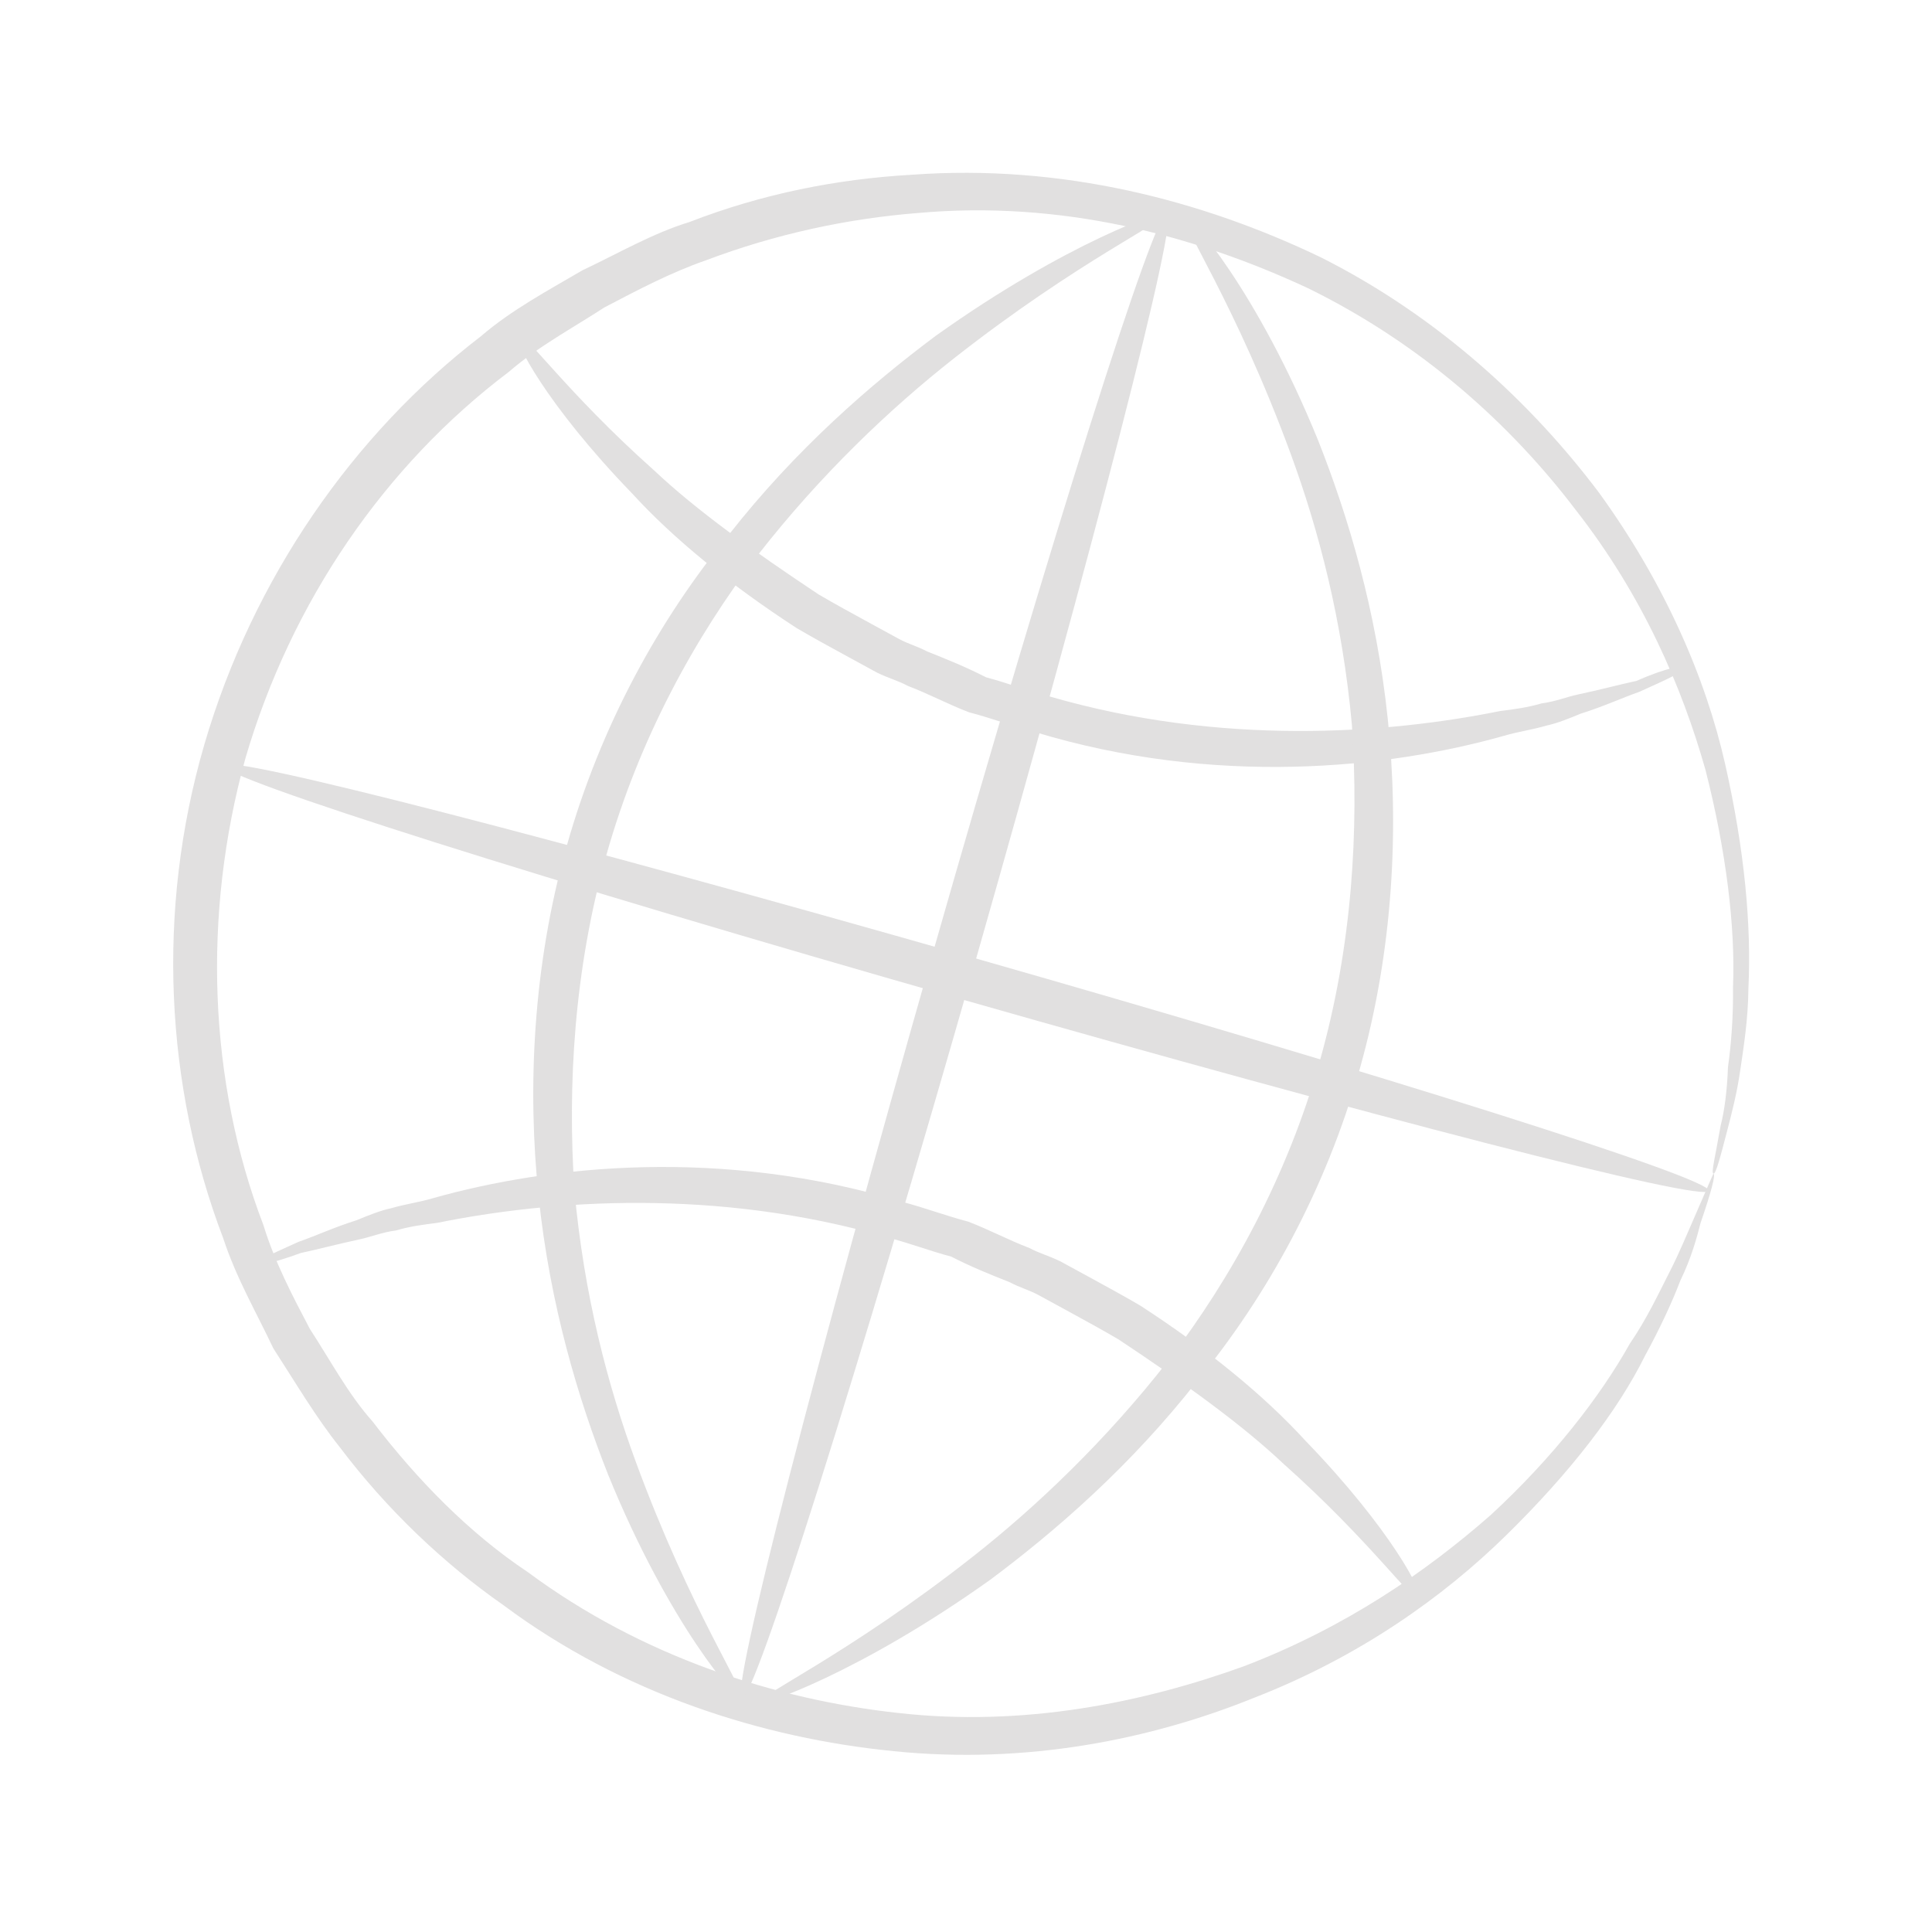 <?xml version="1.0" encoding="UTF-8"?> <svg xmlns="http://www.w3.org/2000/svg" width="76" height="76" viewBox="0 0 76 76" fill="none"> <path d="M67.401 46.167C67.304 46.142 67.481 45.465 67.686 44.278C67.836 43.697 67.941 42.898 67.974 41.976C68.103 41.08 68.186 39.965 68.172 38.825C68.267 36.473 67.907 33.487 67.087 30.277C66.171 27.043 64.628 23.439 61.991 20.068C59.451 16.721 55.94 13.536 51.449 11.335C46.932 9.232 41.706 7.874 36.099 8.38C33.356 8.597 30.512 9.201 27.762 10.243C26.399 10.716 25.083 11.407 23.767 12.098C22.523 12.911 21.206 13.602 20.008 14.634C15.123 18.324 11.46 23.675 9.657 29.819C7.95 35.988 8.205 42.563 10.36 48.186C10.807 49.646 11.498 50.962 12.19 52.278C13.003 53.522 13.694 54.839 14.654 55.915C16.428 58.235 18.47 60.316 20.76 61.841C25.265 65.181 30.513 66.855 35.334 67.384C40.253 67.939 44.943 66.988 48.934 65.546C52.95 64.006 56.099 61.828 58.642 59.596C61.089 57.339 62.954 54.93 64.114 52.855C64.777 51.891 65.248 50.877 65.667 50.056C66.087 49.235 66.385 48.486 66.633 47.931C67.153 46.723 67.401 46.167 67.401 46.167C67.498 46.192 67.322 46.87 66.898 48.103C66.747 48.684 66.546 49.458 66.101 50.375C65.778 51.221 65.308 52.236 64.716 53.322C63.628 55.519 61.762 57.927 59.266 60.378C56.769 62.829 53.473 65.175 49.335 66.786C45.293 68.422 40.385 69.42 35.151 68.886C30.013 68.378 24.475 66.629 19.802 63.142C17.441 61.495 15.204 59.364 13.36 56.921C12.424 55.748 11.636 54.407 10.752 53.041C10.086 51.628 9.298 50.287 8.779 48.705C6.505 42.742 6.133 35.826 8.036 29.295C9.94 22.764 13.898 17.076 18.93 13.218C20.128 12.186 21.566 11.423 22.907 10.635C24.32 9.969 25.662 9.181 27.121 8.734C29.993 7.62 32.934 7.041 35.87 6.874C41.768 6.444 47.285 7.877 51.969 10.128C56.629 12.475 60.283 15.904 62.895 19.373C65.482 22.938 67.097 26.664 67.865 30.066C68.634 33.469 68.898 36.431 68.778 38.879C68.767 40.116 68.587 41.206 68.457 42.102C68.328 42.998 68.127 43.773 67.951 44.45C67.674 45.515 67.498 46.192 67.401 46.167Z" fill="#E1E0E0"></path> <path d="M66.276 26.244C66.347 26.366 65.641 26.699 64.472 27.221C63.791 27.458 63.084 27.791 62.184 28.073C61.721 28.263 61.259 28.453 60.821 28.546C60.262 28.711 59.728 28.778 59.168 28.943C54.597 30.235 47.799 30.948 40.712 28.797C39.841 28.57 38.995 28.247 38.124 28.021C37.278 27.698 36.554 27.303 35.708 26.98C35.346 26.782 34.959 26.682 34.5 26.459C34.138 26.262 33.776 26.064 33.414 25.867C32.69 25.472 31.966 25.077 31.339 24.708C28.687 22.985 26.472 21.17 24.864 19.409C21.524 15.958 20.142 13.326 20.386 13.183C20.63 13.039 22.281 15.431 25.721 18.495C27.38 20.063 29.645 21.685 32.2 23.382C32.828 23.751 33.551 24.146 34.275 24.541C34.637 24.738 34.999 24.936 35.361 25.133C35.723 25.331 36.111 25.431 36.472 25.628C37.222 25.926 37.971 26.224 38.792 26.644C39.566 26.846 40.412 27.169 41.283 27.395C48.008 29.349 54.536 28.876 59.008 27.971C59.542 27.904 60.076 27.836 60.636 27.671C61.17 27.603 61.632 27.413 62.07 27.32C62.945 27.135 63.723 26.924 64.379 26.784C65.548 26.261 66.301 26.147 66.276 26.244Z" fill="#E1E0E0"></path> <path d="M9.932 49.832C9.861 49.71 10.567 49.377 11.736 48.854C12.418 48.618 13.124 48.285 14.024 48.002C14.487 47.812 14.949 47.622 15.387 47.529C15.946 47.365 16.48 47.297 17.04 47.132C21.612 45.841 28.409 45.127 35.496 47.279C36.367 47.505 37.213 47.828 38.084 48.055C38.93 48.378 39.654 48.773 40.5 49.096C40.862 49.293 41.249 49.394 41.708 49.616C42.07 49.813 42.432 50.011 42.794 50.208C43.518 50.603 44.242 50.998 44.869 51.367C47.521 53.09 49.736 54.905 51.345 56.666C54.684 60.117 56.066 62.749 55.823 62.893C55.579 63.036 53.927 60.644 50.487 57.58C48.828 56.013 46.563 54.391 44.008 52.694C43.381 52.324 42.657 51.929 41.933 51.534C41.571 51.337 41.209 51.14 40.847 50.942C40.485 50.745 40.098 50.644 39.736 50.447C38.986 50.149 38.237 49.851 37.417 49.431C36.642 49.23 35.796 48.907 34.925 48.68C28.201 46.726 21.672 47.199 17.201 48.104C16.666 48.172 16.132 48.24 15.573 48.404C15.039 48.472 14.576 48.662 14.138 48.755C13.264 48.941 12.485 49.152 11.829 49.291C10.685 49.717 9.932 49.832 9.932 49.832Z" fill="#E1E0E0"></path> <path d="M67.225 46.845C67.099 47.328 53.937 43.908 37.777 39.296C21.618 34.684 8.631 30.586 8.757 30.102C8.882 29.618 22.045 33.038 38.205 37.651C54.364 42.263 67.351 46.361 67.225 46.845Z" fill="#E1E0E0"></path> <path d="M29.179 66.818C28.695 66.692 32.115 53.529 36.728 37.37C41.34 21.211 45.438 8.224 45.922 8.35C46.406 8.475 42.985 21.638 38.373 37.798C33.761 53.957 29.663 66.944 29.179 66.818Z" fill="#E1E0E0"></path> <path d="M29.179 66.818C29.032 66.987 26.32 63.905 23.924 58.014C22.739 55.019 21.634 51.322 21.188 47.074C20.742 42.825 20.956 38.025 22.285 33.307C23.64 28.493 25.958 24.343 28.681 21.021C31.307 17.674 34.241 15.13 36.806 13.213C42.006 9.502 45.85 8.228 45.922 8.35C46.065 8.593 42.436 10.233 37.501 14.117C35.033 16.059 32.292 18.653 29.813 21.832C27.309 25.107 25.138 29.089 23.859 33.613C22.58 38.137 22.32 42.718 22.597 46.82C22.971 50.947 23.908 54.496 24.997 57.466C27.173 63.404 29.423 66.675 29.179 66.818Z" fill="#E1E0E0"></path> <path d="M46.599 8.526C46.746 8.357 49.459 11.438 51.854 17.33C53.039 20.324 54.145 24.021 54.59 28.27C55.036 32.519 54.822 37.319 53.493 42.036C52.139 46.851 49.82 51.001 47.097 54.323C44.471 57.67 41.537 60.214 38.973 62.13C33.772 65.842 29.928 67.116 29.856 66.994C29.713 66.75 33.342 65.11 38.278 61.227C40.745 59.285 43.486 56.691 45.965 53.512C48.469 50.237 50.64 46.255 51.919 41.731C53.198 37.207 53.459 32.625 53.181 28.524C52.807 24.397 51.87 20.847 50.782 17.878C48.605 11.94 46.355 8.669 46.599 8.526Z" fill="#E1E0E0"></path> </svg> 